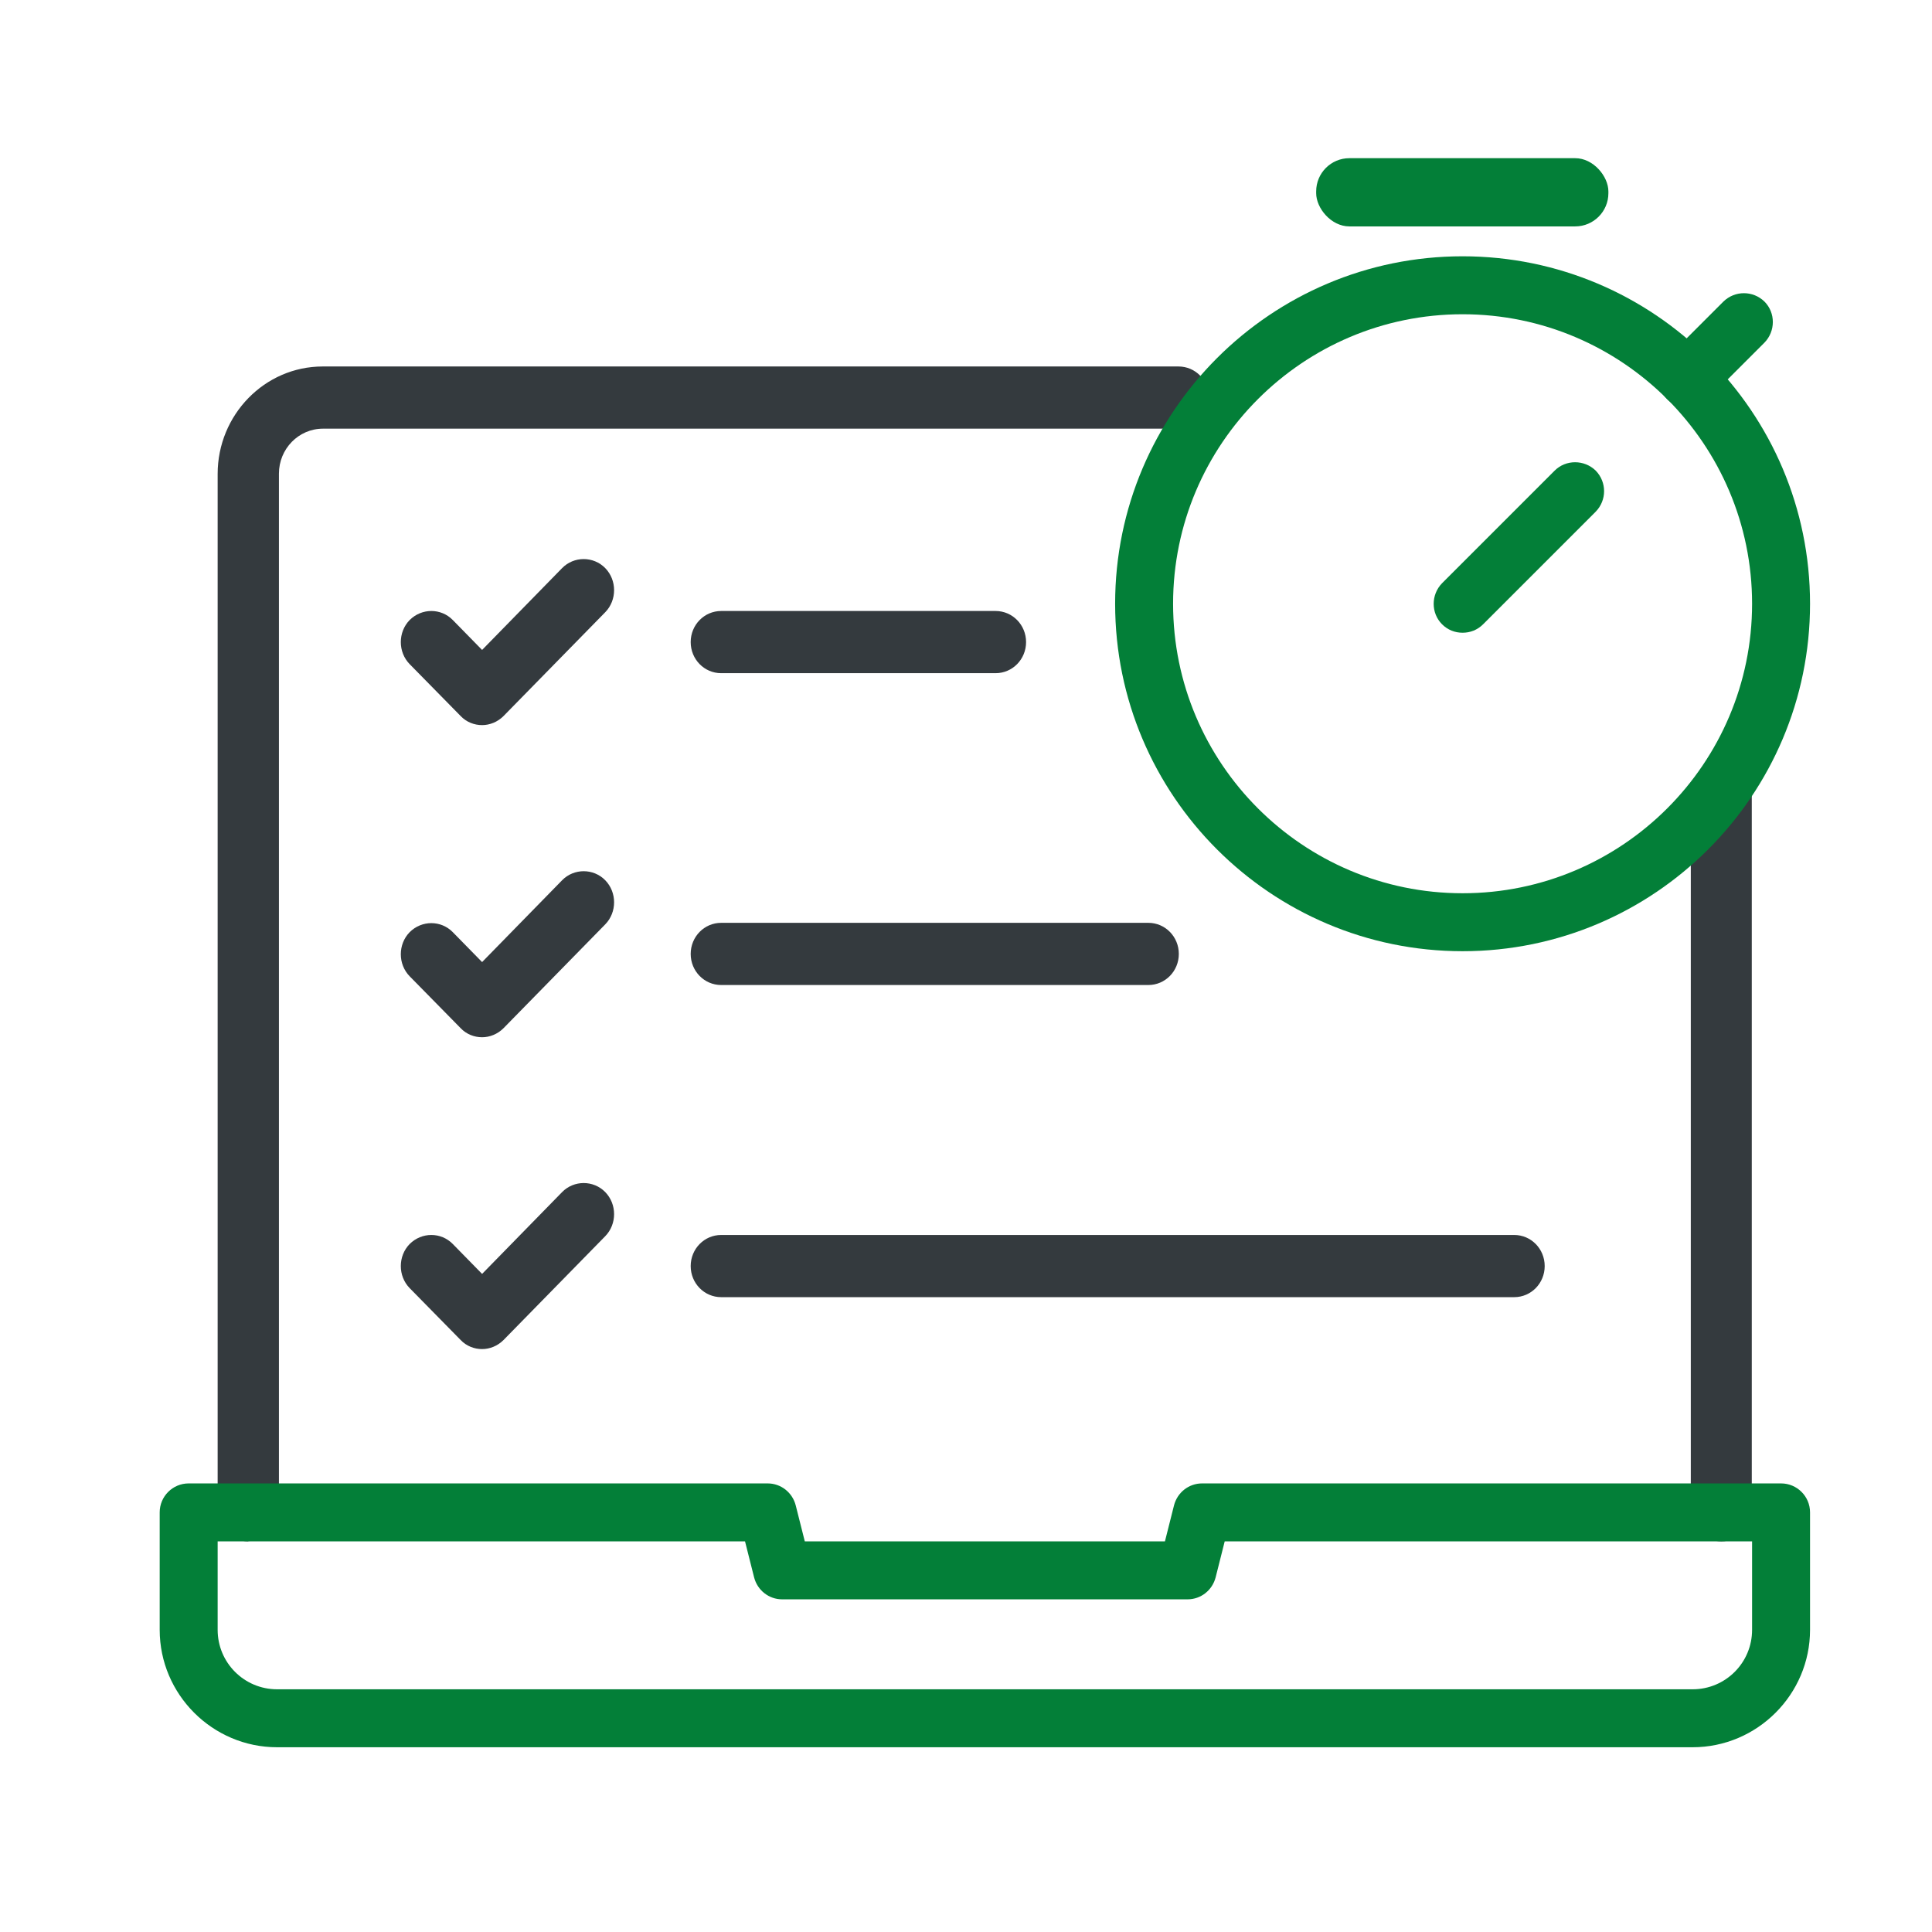 <?xml version="1.0" encoding="UTF-8"?>
<svg id="Layer_1" xmlns="http://www.w3.org/2000/svg" viewBox="0 0 64 64">
  <defs>
    <style>
      .cls-1 {
        fill: #037f38;
      }

      .cls-2 {
        fill: #343a3e;
      }
    </style>
  </defs>
  <g>
    <path class="cls-2" d="M8.22,51.06c-.56,0-1.01-.46-1.01-1.03V15.7c0-1.96,1.56-3.56,3.48-3.56h28.35c.56,0,1.01.46,1.01,1.03s-.45,1.03-1.01,1.03H10.7c-.81,0-1.46.67-1.46,1.49v34.33c0,.57-.45,1.03-1.01,1.03Z"/>
    <path class="cls-2" d="M57.02,51.06c-.56,0-1.01-.46-1.01-1.03v-23.83c.85-.24.45-1.47,1.01-1.47s1.01.46,1.01,1.03v24.27c0,.57-.45,1.03-1.01,1.03Z"/>
    <path class="cls-1" d="M56.06,57.88H9.18c-2.14,0-3.89-1.75-3.89-3.89v-3.89c0-.53.43-.96.96-.96h19.18c.44,0,.82.3.93.73l.3,1.19h11.93l.3-1.19c.11-.43.49-.73.93-.73h19.18c.53,0,.96.43.96.96v3.89c0,2.14-1.75,3.89-3.89,3.89ZM7.21,51.06v2.93c0,1.09.88,1.97,1.97,1.97h46.89c1.09,0,1.97-.88,1.97-1.97v-2.93h-17.47l-.3,1.19c-.11.43-.49.73-.93.73h-13.43c-.44,0-.82-.3-.93-.73l-.3-1.19H7.21Z"/>
    <g>
      <path class="cls-2" d="M15.97,44.69c-.26,0-.52-.1-.71-.3l-1.69-1.72c-.39-.4-.39-1.06,0-1.46.4-.4,1.04-.4,1.43,0l.97.99,2.65-2.71c.39-.4,1.04-.4,1.43,0,.39.4.39,1.06,0,1.46l-3.37,3.44c-.2.2-.46.3-.71.3Z"/>
      <path class="cls-2" d="M15.97,34.36c-.26,0-.52-.1-.71-.3l-1.69-1.72c-.39-.4-.39-1.06,0-1.46.4-.4,1.04-.4,1.43,0l.97.99,2.65-2.71c.39-.4,1.04-.4,1.43,0,.39.4.39,1.06,0,1.46l-3.37,3.44c-.2.2-.46.3-.71.3Z"/>
      <path class="cls-2" d="M15.97,24.02c-.26,0-.52-.1-.71-.3l-1.69-1.72c-.39-.4-.39-1.06,0-1.46.4-.4,1.04-.4,1.43,0l.97.99,2.65-2.71c.39-.4,1.04-.4,1.43,0s.39,1.06,0,1.46l-3.37,3.44c-.2.2-.46.3-.71.3Z"/>
      <path class="cls-2" d="M32.98,22.3h-9.09c-.56,0-1.01-.46-1.01-1.03s.45-1.03,1.01-1.03h9.09c.56,0,1.01.46,1.01,1.03s-.45,1.03-1.01,1.03Z"/>
      <path class="cls-2" d="M38.04,32.63h-14.15c-.56,0-1.01-.46-1.01-1.03s.45-1.03,1.01-1.03h14.15c.56,0,1.01.46,1.01,1.03s-.45,1.03-1.01,1.03Z"/>
      <path class="cls-2" d="M50.16,42.97h-26.27c-.56,0-1.01-.46-1.01-1.03s.45-1.03,1.01-1.03h26.27c.56,0,1.01.46,1.01,1.03s-.45,1.03-1.01,1.03Z"/>
    </g>
  </g>
  <g>
    <path class="cls-1" d="M48.45,31.51c-6.35,0-11.51-5.16-11.51-11.51s5.16-11.51,11.51-11.51,11.51,5.16,11.51,11.51-5.16,11.51-11.51,11.51ZM48.45,10.41c-5.29,0-9.59,4.3-9.59,9.59s4.3,9.59,9.59,9.59,9.59-4.3,9.59-9.59-4.3-9.59-9.59-9.59Z"/>
    <path class="cls-1" d="M48.45,20.96c-.25,0-.49-.09-.68-.28-.37-.37-.37-.98,0-1.36l3.73-3.73c.37-.37.98-.37,1.36,0,.37.38.37.98,0,1.36l-3.73,3.73c-.19.19-.43.28-.68.28Z"/>
    <path class="cls-1" d="M55.9,13.5c-.24,0-.49-.09-.68-.28-.37-.38-.37-.98,0-1.36l1.87-1.87c.38-.37.98-.37,1.36,0,.37.37.37.98,0,1.36l-1.87,1.87c-.19.19-.43.28-.68.28Z"/>
    <rect class="cls-1" x="43.6" y="5.24" width="9.68" height="2.26" rx="1.1" ry="1.1"/>
  </g>
</svg>